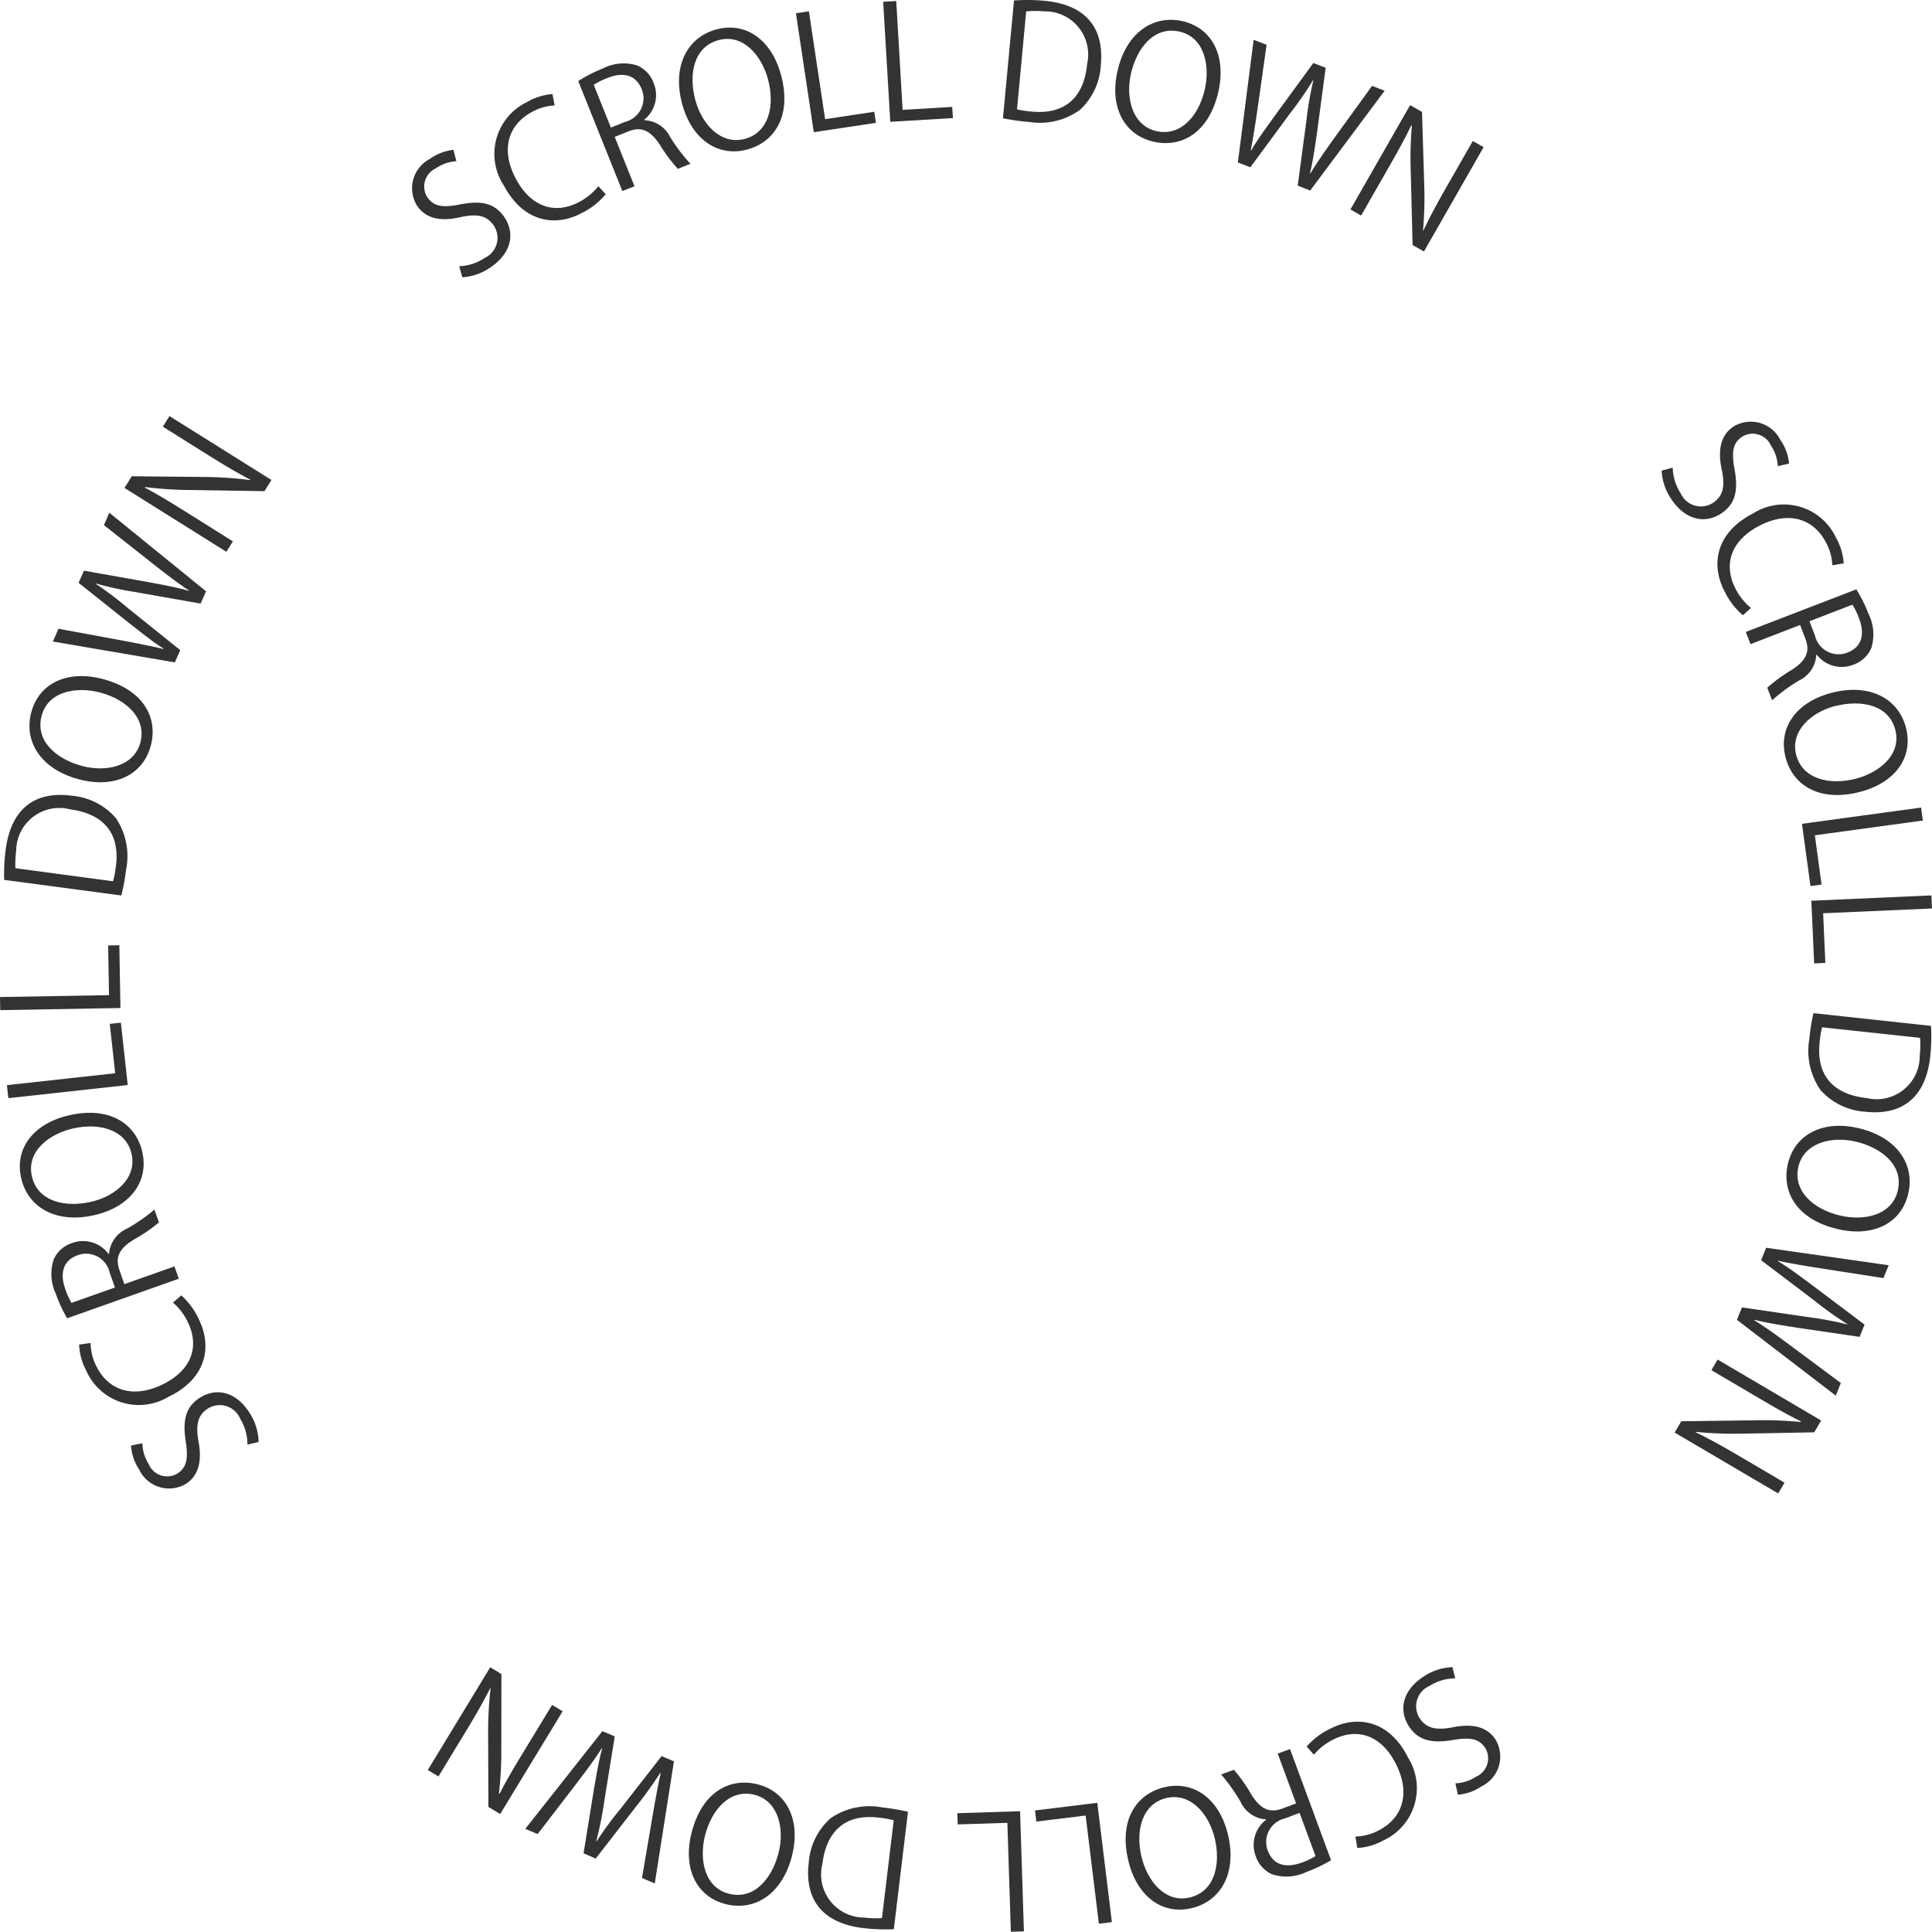 <svg xmlns="http://www.w3.org/2000/svg" width="120.983" height="120.968" viewBox="0 0 120.983 120.968">
  <g id="グループ_28" data-name="グループ 28" transform="translate(-104.061 -317.98)">
    <path id="パス_18" data-name="パス 18" d="M134.262,328.665a2.565,2.565,0,0,0-1.293.454,1.251,1.251,0,0,0-.533,1.79c.415.614,1,.672,2.076.461,1.294-.254,2.158-.086,2.761.807.669.991.462,2.24-.881,3.146a3.458,3.458,0,0,1-1.757.612l-.193-.691a3.08,3.08,0,0,0,1.6-.522,1.385,1.385,0,0,0,.57-2.017c-.415-.616-1.006-.766-2.037-.547-1.181.283-2.189.166-2.77-.7a2.072,2.072,0,0,1,.8-2.935,3.074,3.074,0,0,1,1.476-.566Z" transform="translate(-1.625 -0.592)" fill="#333"/>
    <path id="パス_19" data-name="パス 19" d="M143.944,330.511a4.6,4.6,0,0,1-1.5,1.18c-1.708.911-3.677.536-4.874-1.714A3.6,3.6,0,0,1,139,324.75a3.77,3.77,0,0,1,1.61-.51l.133.713a3.252,3.252,0,0,0-1.4.4c-1.51.8-2,2.362-1.024,4.195.928,1.743,2.418,2.271,3.971,1.446a3.733,3.733,0,0,0,1.191-.982Z" transform="translate(-1.952 -0.371)" fill="#333"/>
    <path id="パス_20" data-name="パス 20" d="M146.695,325.758a1.882,1.882,0,0,1,1.611,1.046,10.893,10.893,0,0,0,1.272,1.683l-.788.317a9.96,9.96,0,0,1-1.126-1.508c-.592-.89-1.15-1.167-1.975-.836l-.852.342,1.239,3.091-.761.3-2.762-6.886a8.88,8.88,0,0,1,1.528-.784,2.864,2.864,0,0,1,2.144-.2,1.887,1.887,0,0,1,1.045,1.092,1.976,1.976,0,0,1-.584,2.31Zm-1.2.1a1.519,1.519,0,0,0,1.036-2.035c-.415-1.036-1.324-1.044-2.176-.7a4.493,4.493,0,0,0-.833.42l1.075,2.678Z" transform="translate(-2.282 -0.25)" fill="#333"/>
    <path id="パス_21" data-name="パス 21" d="M155.651,322.793c.686,2.558-.408,4.2-2.126,4.66-1.8.484-3.461-.6-4.071-2.867-.632-2.365.327-4.166,2.149-4.655C153.463,319.432,155.063,320.6,155.651,322.793Zm-5.371,1.553c.414,1.545,1.619,2.838,3.1,2.441,1.5-.4,1.9-2.072,1.453-3.734-.391-1.458-1.536-2.87-3.09-2.453C150.138,321.029,149.866,322.8,150.281,324.346Z" transform="translate(-2.679 -0.109)" fill="#333"/>
    <path id="パス_22" data-name="パス 22" d="M162.052,325.718l-3.89.584-1.12-7.447.812-.121,1.016,6.753,3.078-.463Z" transform="translate(-3.14 -0.045)" fill="#333"/>
    <path id="パス_23" data-name="パス 23" d="M167.22,325.379l-3.924.232-.445-7.515.818-.049.4,6.816,3.105-.184Z" transform="translate(-3.485 -0.004)" fill="#333"/>
    <path id="パス_24" data-name="パス 24" d="M171.517,318.009a12.033,12.033,0,0,1,1.9.019c3.01.28,3.71,2.14,3.538,3.979a4.118,4.118,0,0,1-1.3,2.846,4.292,4.292,0,0,1-3.215.761,12.79,12.79,0,0,1-1.615-.23Zm.188,6.822a6.678,6.678,0,0,0,.95.138c2.025.189,3.244-.858,3.444-3a2.7,2.7,0,0,0-2.711-3.277,5.856,5.856,0,0,0-1.11,0Z" transform="translate(-3.958)" fill="#333"/>
    <path id="パス_25" data-name="パス 25" d="M184.756,323.805c-.588,2.58-2.32,3.522-4.053,3.128-1.82-.414-2.784-2.143-2.261-4.434.542-2.387,2.23-3.532,4.07-3.115C184.388,319.812,185.26,321.59,184.756,323.805Zm-5.473-1.135c-.355,1.561.108,3.265,1.6,3.6,1.513.344,2.646-.947,3.026-2.623.335-1.472-.019-3.255-1.587-3.61C180.7,319.673,179.638,321.112,179.283,322.67Z" transform="translate(-4.401 -0.078)" fill="#333"/>
    <path id="パス_26" data-name="パス 26" d="M195.651,323.818l-4.66,6.251-.782-.306.547-4.1a21.428,21.428,0,0,1,.433-2.5l-.018-.008a21.855,21.855,0,0,1-1.452,2.095l-2.475,3.361-.783-.3.989-7.681.81.316-.563,3.977c-.142.961-.278,1.883-.431,2.629l.027.011c.377-.669.93-1.407,1.512-2.22l2.381-3.259.773.3-.529,3.969c-.133.913-.256,1.83-.452,2.632l.027.011c.451-.747.944-1.444,1.5-2.223l2.359-3.258Z" transform="translate(-4.884 -0.157)" fill="#333"/>
    <path id="パス_27" data-name="パス 27" d="M198.558,334.143l-.712-.405-.116-4.63a23.22,23.22,0,0,1,.072-2.849l-.04-.012c-.416.867-.844,1.635-1.491,2.766l-1.648,2.88-.669-.382,3.737-6.532.746.426.141,4.645a23.318,23.318,0,0,1-.08,2.786h.022c.452-.948.881-1.738,1.469-2.767l1.628-2.845.677.386Z" transform="translate(-5.328 -0.415)" fill="#333"/>
    <path id="パス_28" data-name="パス 28" d="M221.946,348.836a2.567,2.567,0,0,0-.436-1.3,1.25,1.25,0,0,0-1.783-.556c-.621.405-.685.992-.488,2.069.237,1.3.056,2.16-.843,2.751-1,.655-2.246.432-3.134-.924a3.473,3.473,0,0,1-.59-1.764l.694-.183a3.082,3.082,0,0,0,.5,1.61,1.387,1.387,0,0,0,2.009.6c.621-.406.779-.994.573-2.029-.267-1.183-.137-2.192.73-2.759a2.071,2.071,0,0,1,2.924.835,3.05,3.05,0,0,1,.548,1.485Z" transform="translate(-6.557 -1.663)" fill="#333"/>
    <path id="パス_29" data-name="パス 29" d="M219.98,358.5a4.621,4.621,0,0,1-1.159-1.514c-.886-1.721-.487-3.684,1.779-4.851a3.6,3.6,0,0,1,5.205,1.5,3.773,3.773,0,0,1,.488,1.615l-.714.123a3.27,3.27,0,0,0-.381-1.4c-.783-1.519-2.334-2.03-4.179-1.081-1.755.906-2.3,2.388-1.5,3.951a3.745,3.745,0,0,0,.965,1.2Z" transform="translate(-6.777 -1.993)" fill="#333"/>
    <path id="パス_30" data-name="パス 30" d="M224.685,361.311a1.878,1.878,0,0,1-1.068,1.6,11.142,11.142,0,0,0-1.7,1.247l-.3-.791a9.785,9.785,0,0,1,1.521-1.105c.9-.579,1.183-1.133.865-1.963l-.33-.857-3.107,1.2-.293-.765,6.921-2.666a8.9,8.9,0,0,1,.763,1.537,2.874,2.874,0,0,1,.171,2.147,1.9,1.9,0,0,1-1.108,1.029,1.973,1.973,0,0,1-2.3-.616Zm-.08-1.2a1.519,1.519,0,0,0,2.02,1.064c1.04-.4,1.062-1.309.732-2.166a4.388,4.388,0,0,0-.407-.838l-2.691,1.037Z" transform="translate(-6.888 -2.325)" fill="#333"/>
    <path id="パス_31" data-name="パス 31" d="M227.537,370.3c-2.566.648-4.195-.469-4.63-2.193-.457-1.81.646-3.453,2.926-4.03,2.374-.6,4.164.386,4.625,2.214C230.929,368.162,229.739,369.747,227.537,370.3Zm-1.475-5.4c-1.55.392-2.861,1.579-2.486,3.064.379,1.5,2.045,1.928,3.712,1.508,1.466-.371,2.894-1.495,2.5-3.056C229.38,364.815,227.614,364.516,226.062,364.908Z" transform="translate(-7.039 -2.722)" fill="#333"/>
    <path id="パス_32" data-name="パス 32" d="M224.544,376.654l-.532-3.9,7.459-1.017.11.812-6.763.924.42,3.083Z" transform="translate(-7.11 -3.187)" fill="#333"/>
    <path id="パス_33" data-name="パス 33" d="M224.812,381.845l-.176-3.927,7.518-.334.037.818-6.817.3.138,3.107Z" transform="translate(-7.147 -3.533)" fill="#333"/>
    <path id="パス_34" data-name="パス 34" d="M232.118,386.218a11.814,11.814,0,0,1-.045,1.9c-.325,3-2.194,3.677-4.03,3.48a4.12,4.12,0,0,1-2.826-1.338,4.3,4.3,0,0,1-.716-3.226,13.717,13.717,0,0,1,.253-1.612Zm-6.822.09a6.828,6.828,0,0,0-.152.947c-.218,2.023.812,3.256,2.953,3.486a2.7,2.7,0,0,0,3.315-2.663,5.888,5.888,0,0,0,.021-1.11Z" transform="translate(-7.137 -3.998)" fill="#333"/>
    <path id="パス_35" data-name="パス 35" d="M226.149,399.38c-2.574-.621-3.493-2.369-3.076-4.1.439-1.814,2.18-2.755,4.466-2.2,2.383.576,3.505,2.278,3.061,4.115C230.148,399.066,228.358,399.913,226.149,399.38Zm1.207-5.461c-1.556-.375-3.268.064-3.627,1.552-.363,1.508.912,2.661,2.584,3.064,1.468.355,3.256.024,3.634-1.54C230.336,395.381,228.912,394.295,227.356,393.919Z" transform="translate(-7.049 -4.442)" fill="#333"/>
    <path id="パス_36" data-name="パス 36" d="M225.873,410.3l-6.191-4.747.315-.78,4.095.6a21.525,21.525,0,0,1,2.5.468l.008-.018a21.807,21.807,0,0,1-2.076-1.483l-3.329-2.521.316-.779,7.672,1.094-.327.805-3.973-.617c-.96-.155-1.881-.3-2.626-.468l-.01.027c.665.387,1.4.95,2.2,1.543l3.228,2.427-.311.769-3.965-.583c-.912-.146-1.826-.282-2.627-.488l-.01.027c.74.46,1.433.963,2.2,1.533l3.226,2.4Z" transform="translate(-6.853 -4.924)" fill="#333"/>
    <path id="パス_37" data-name="パス 37" d="M215.536,413.051l.416-.706,4.631-.059a23.4,23.4,0,0,1,2.848.106l.012-.039c-.861-.426-1.625-.864-2.747-1.525l-2.859-1.683.39-.664,6.484,3.817-.436.74-4.645.085a23.76,23.76,0,0,1-2.786-.116l0,.022c.943.463,1.726.9,2.748,1.5l2.826,1.663-.4.673Z" transform="translate(-6.608 -5.365)" fill="#333"/>
    <path id="パス_38" data-name="パス 38" d="M200.736,436.232a2.569,2.569,0,0,0,1.3-.42,1.251,1.251,0,0,0,.58-1.775c-.4-.625-.984-.7-2.062-.515-1.3.22-2.161.028-2.739-.879-.642-1.009-.4-2.252.965-3.121a3.456,3.456,0,0,1,1.77-.566l.175.7a3.066,3.066,0,0,0-1.616.479,1.386,1.386,0,0,0-.623,2c.4.625.984.789,2.022.6,1.185-.252,2.192-.108,2.749.768a2.071,2.071,0,0,1-.874,2.912,3.067,3.067,0,0,1-1.492.528Z" transform="translate(-5.537 -6.578)" fill="#333"/>
    <path id="パス_39" data-name="パス 39" d="M191.04,434.141A4.646,4.646,0,0,1,192.571,433c1.733-.863,3.689-.437,4.825,1.844a3.6,3.6,0,0,1-1.565,5.184,3.768,3.768,0,0,1-1.621.467l-.115-.717a3.264,3.264,0,0,0,1.41-.36c1.529-.762,2.062-2.308,1.136-4.164-.882-1.767-2.357-2.335-3.93-1.551a3.715,3.715,0,0,0-1.215.949Z" transform="translate(-5.156 -6.793)" fill="#333"/>
    <path id="パス_40" data-name="パス 40" d="M188.152,438.812a1.878,1.878,0,0,1-1.581-1.089A11.13,11.13,0,0,0,185.347,436l.8-.294a9.925,9.925,0,0,1,1.083,1.537c.568.906,1.118,1.2,1.951.891l.862-.319-1.153-3.122.77-.284,2.57,6.959a8.866,8.866,0,0,1-1.548.739,2.864,2.864,0,0,1-2.149.142,1.893,1.893,0,0,1-1.014-1.121,1.975,1.975,0,0,1,.648-2.293Zm1.2-.062a1.517,1.517,0,0,0-1.092,2c.387,1.047,1.293,1.08,2.156.763a4.631,4.631,0,0,0,.843-.4l-1-2.707Z" transform="translate(-4.818 -6.902)" fill="#333"/>
    <path id="パス_41" data-name="パス 41" d="M179.16,441.544c-.615-2.574.524-4.187,2.253-4.6,1.815-.434,3.443.689,3.989,2.976.569,2.382-.438,4.155-2.273,4.594C181.256,444.961,179.689,443.752,179.16,441.544Zm5.411-1.4c-.372-1.556-1.54-2.881-3.029-2.525-1.508.36-1.955,2.02-1.555,3.691.351,1.469,1.456,2.91,3.022,2.537C184.623,443.457,184.943,441.7,184.571,440.139Z" transform="translate(-4.442 -7.046)" fill="#333"/>
    <path id="パス_42" data-name="パス 42" d="M172.958,438.464l3.9-.478.914,7.471-.814.1-.83-6.775-3.087.378Z" transform="translate(-4.084 -7.113)" fill="#333"/>
    <path id="パス_43" data-name="パス 43" d="M167.786,438.671l3.93-.125.24,7.523-.818.026-.218-6.822-3.111.1Z" transform="translate(-3.777 -7.147)" fill="#333"/>
    <path id="パス_44" data-name="パス 44" d="M163.221,445.916a12.014,12.014,0,0,1-1.9-.068c-3-.361-3.649-2.24-3.43-4.073a4.12,4.12,0,0,1,1.373-2.81,4.3,4.3,0,0,1,3.233-.675,13.391,13.391,0,0,1,1.61.273Zm-.007-6.824a6.727,6.727,0,0,0-.946-.164c-2.019-.243-3.264.772-3.522,2.911a2.7,2.7,0,0,0,2.622,3.348,5.974,5.974,0,0,0,1.111.035Z" transform="translate(-3.188 -7.128)" fill="#333"/>
    <path id="パス_45" data-name="パス 45" d="M150.088,439.773c.654-2.565,2.41-3.462,4.135-3.024,1.807.461,2.727,2.214,2.147,4.492-.606,2.374-2.324,3.474-4.15,3.009C150.352,443.774,149.527,441.974,150.088,439.773Zm5.444,1.276c.394-1.551-.024-3.267-1.507-3.645-1.5-.383-2.67.878-3.095,2.544-.373,1.465-.065,3.255,1.495,3.653C154.033,444.009,155.136,442.6,155.532,441.048Z" transform="translate(-2.718 -7.034)" fill="#333"/>
    <path id="パス_46" data-name="パス 46" d="M139.028,439.334l4.829-6.115.774.326-.661,4.081a21.53,21.53,0,0,1-.5,2.487l.019.008a21.96,21.96,0,0,1,1.509-2.052l2.566-3.289.772.326-1.2,7.646-.8-.338.674-3.959c.167-.958.33-1.874.5-2.615l-.027-.012a26.637,26.637,0,0,1-1.571,2.176l-2.471,3.189-.764-.322.639-3.952c.158-.908.308-1.82.526-2.616l-.027-.012c-.47.734-.983,1.418-1.562,2.18l-2.45,3.188Z" transform="translate(-2.073 -6.831)" fill="#333"/>
    <path id="パス_47" data-name="パス 47" d="M136.448,428.964l.7.427-.007,4.633a23.242,23.242,0,0,1-.148,2.85l.039.011c.439-.855.887-1.612,1.566-2.726l1.725-2.838.659.4-3.913,6.435-.735-.447-.018-4.65a23.821,23.821,0,0,1,.155-2.786l-.022,0c-.476.937-.928,1.715-1.544,2.729l-1.7,2.8-.667-.405Z" transform="translate(-1.688 -6.579)" fill="#333"/>
    <path id="パス_48" data-name="パス 48" d="M113.493,413.853a2.584,2.584,0,0,0,.4,1.31,1.25,1.25,0,0,0,1.768.6c.631-.389.712-.972.544-2.054-.2-1.3,0-2.161.92-2.727,1.019-.627,2.257-.369,3.108,1.011a3.476,3.476,0,0,1,.54,1.779l-.7.165a3.073,3.073,0,0,0-.456-1.624,1.385,1.385,0,0,0-1.992-.652c-.631.389-.805.973-.628,2.013.235,1.19.075,2.194-.807,2.739a2.072,2.072,0,0,1-2.9-.919,3.052,3.052,0,0,1-.506-1.5Z" transform="translate(-0.517 -5.494)" fill="#333"/>
    <path id="パス_49" data-name="パス 49" d="M115.727,404.208a4.622,4.622,0,0,1,1.118,1.545c.839,1.745.388,3.7-1.909,4.8a3.6,3.6,0,0,1-5.163-1.635,3.766,3.766,0,0,1-.445-1.628l.718-.1a3.274,3.274,0,0,0,.341,1.415c.742,1.538,2.28,2.09,4.15,1.19,1.779-.857,2.366-2.325,1.6-3.908a3.738,3.738,0,0,0-.931-1.229Z" transform="translate(-0.312 -5.111)" fill="#333"/>
    <path id="パス_50" data-name="パス 50" d="M111.093,401.265A1.879,1.879,0,0,1,112.2,399.7a11.036,11.036,0,0,0,1.734-1.2l.284.8a9.823,9.823,0,0,1-1.553,1.063c-.914.554-1.214,1.1-.916,1.938l.3.867,3.139-1.111.273.772-6.993,2.475a8.964,8.964,0,0,1-.719-1.559,2.866,2.866,0,0,1-.111-2.151,1.893,1.893,0,0,1,1.135-1,1.974,1.974,0,0,1,2.283.681Zm.046,1.2a1.519,1.519,0,0,0-1.989-1.119c-1.053.373-1.1,1.279-.792,2.145a4.38,4.38,0,0,0,.385.85l2.719-.962Z" transform="translate(-0.203 -4.773)" fill="#333"/>
    <path id="パス_51" data-name="パス 51" d="M108.483,392.207c2.581-.581,4.178.578,4.569,2.311.41,1.821-.735,3.435-3.027,3.951-2.389.538-4.149-.493-4.563-2.333C105.039,394.257,106.27,392.707,108.483,392.207Zm1.334,5.429c1.56-.352,2.9-1.5,2.563-3-.341-1.512-1.993-1.98-3.67-1.6-1.473.332-2.928,1.42-2.576,2.989C106.5,397.644,108.257,397.986,109.817,397.635Z" transform="translate(-0.078 -4.391)" fill="#333"/>
    <path id="パス_52" data-name="パス 52" d="M111.658,386.055l.429,3.906-7.476.821-.09-.815,6.78-.745-.339-3.091Z" transform="translate(-0.027 -4.035)" fill="#333"/>
    <path id="パス_53" data-name="パス 53" d="M111.534,380.9l.069,3.932-7.528.132-.014-.82,6.827-.118-.055-3.112Z" transform="translate(0 -3.729)" fill="#333"/>
    <path id="パス_54" data-name="パス 54" d="M104.339,376.216a11.975,11.975,0,0,1,.094-1.9c.4-2.993,2.286-3.618,4.116-3.373a4.11,4.11,0,0,1,2.789,1.409,4.287,4.287,0,0,1,.632,3.24,13.384,13.384,0,0,1-.294,1.6Zm6.818.086a6.907,6.907,0,0,0,.177-.943c.269-2.015-.728-3.274-2.861-3.559a2.7,2.7,0,0,0-3.381,2.576,5.931,5.931,0,0,0-.049,1.108Z" transform="translate(-0.016 -3.137)" fill="#333"/>
    <path id="パス_55" data-name="パス 55" d="M110.646,363.177c2.559.69,3.434,2.458,2.971,4.179-.485,1.8-2.251,2.7-4.524,2.087-2.367-.637-3.447-2.371-2.956-4.194C106.638,363.389,108.45,362.586,110.646,363.177Zm-1.349,5.432c1.548.416,3.271.02,3.67-1.46.4-1.5-.845-2.684-2.505-3.131-1.46-.392-3.258-.109-3.676,1.447C106.353,367.069,107.751,368.192,109.3,368.609Z" transform="translate(-0.116 -2.668)" fill="#333"/>
    <path id="パス_56" data-name="パス 56" d="M111.116,352.111l6.055,4.918-.338.77-4.076-.718a21.583,21.583,0,0,1-2.482-.538l-.008.018A21.98,21.98,0,0,1,112.3,358.1l3.257,2.614-.337.769-7.637-1.307.349-.8,3.953.728c.955.182,1.872.357,2.611.54l.013-.027c-.655-.405-1.369-.989-2.157-1.6l-3.159-2.517.334-.761,3.945.7c.908.17,1.818.331,2.612.562l.012-.027c-.727-.482-1.4-1-2.16-1.595l-3.157-2.494Z" transform="translate(-0.209 -2.023)" fill="#333"/>
    <path id="パス_57" data-name="パス 57" d="M121.549,349.678l-.436.7-4.632-.072a22.961,22.961,0,0,1-2.846-.187l-.012.039c.849.453,1.6.911,2.7,1.6l2.813,1.765-.409.653-6.38-4,.456-.73,4.65.046a23.413,23.413,0,0,1,2.783.195l0-.022c-.929-.49-1.7-.952-2.706-1.582l-2.779-1.742.414-.662Z" transform="translate(-0.491 -1.642)" fill="#333"/>
  </g>
</svg>

